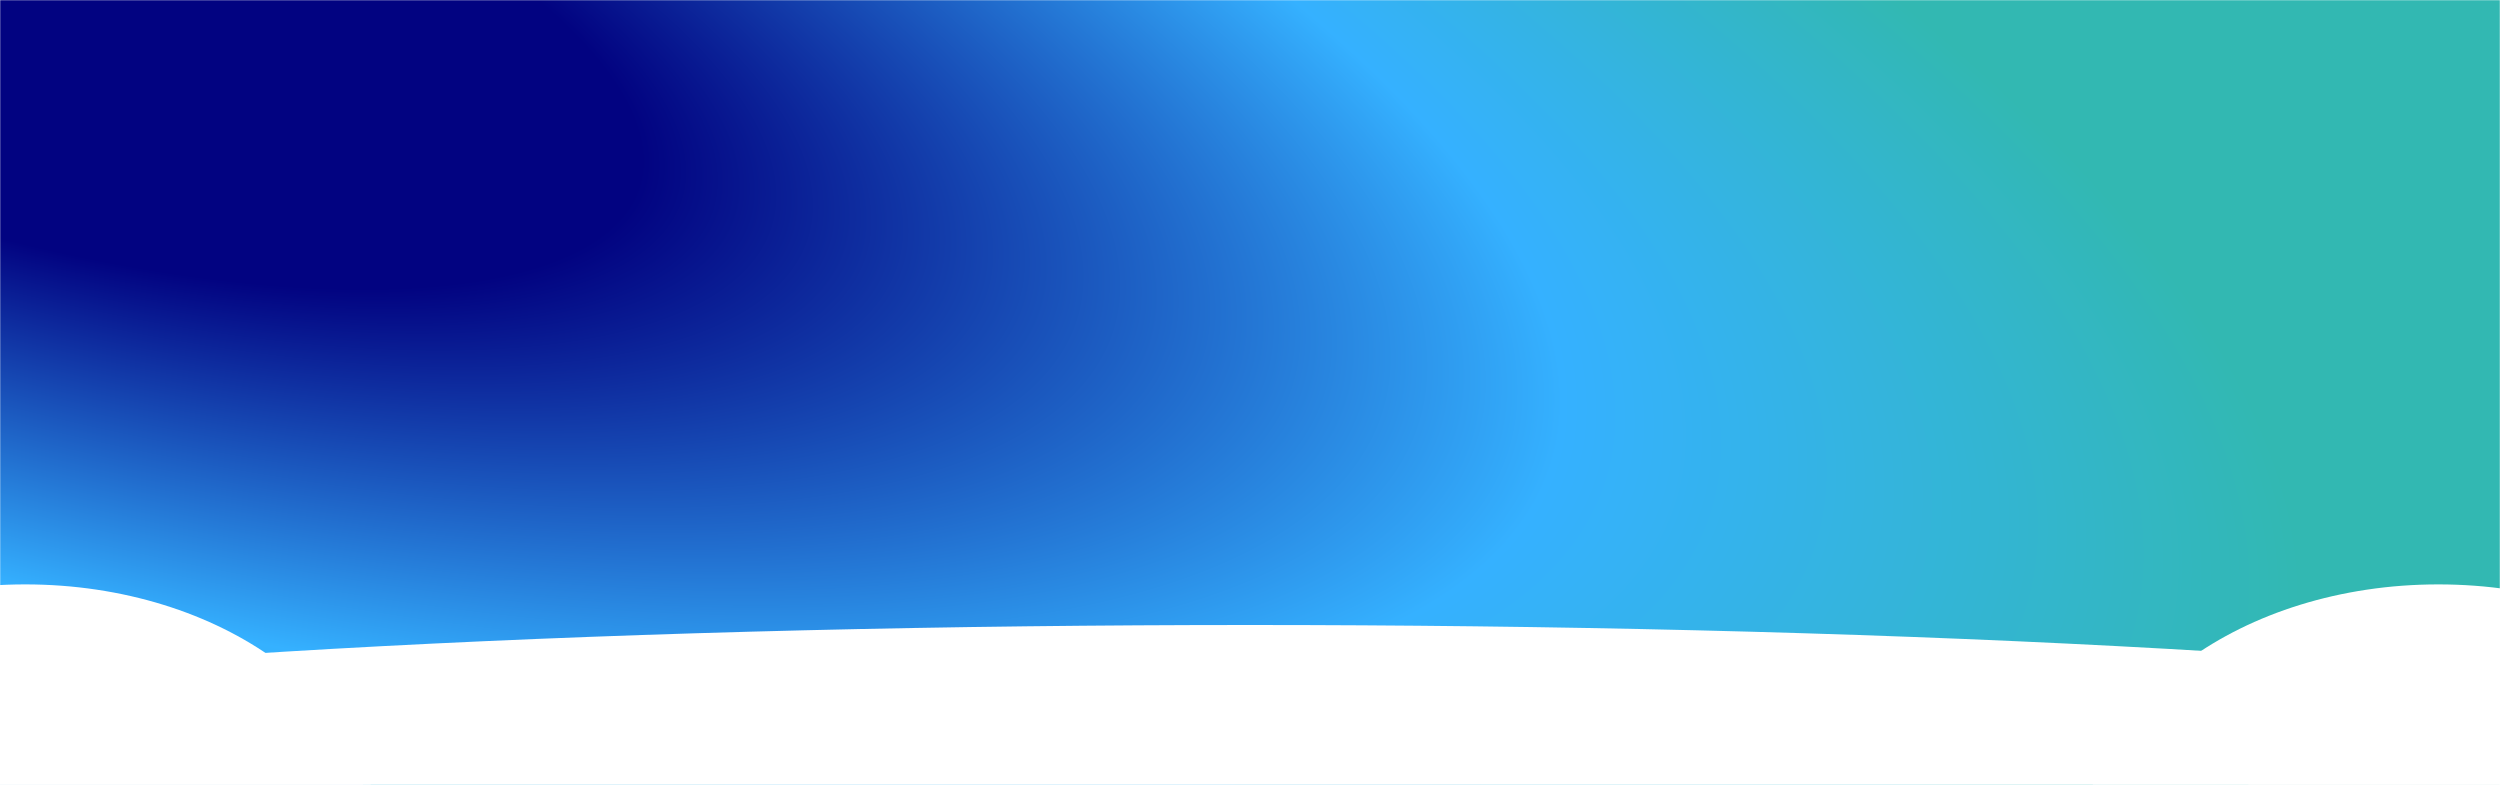 <svg xmlns="http://www.w3.org/2000/svg" width="1440" height="452" viewBox="0 0 1440 452" fill="none"><mask id="mask0_1912_5762" style="mask-type:alpha" maskUnits="userSpaceOnUse" x="0" y="0" width="1440" height="452"><rect width="1440" height="452" fill="white"></rect></mask><g mask="url(#mask0_1912_5762)"><rect width="1440" height="452" transform="matrix(-1 0 0 1 1440 0)" fill="url(#paint0_radial_1912_5762)"></rect><g filter="url(#filter0_f_1912_5762)"><ellipse cx="14.5" cy="486.218" rx="204.5" ry="149.606" fill="white"></ellipse></g><g filter="url(#filter1_f_1912_5762)"><ellipse cx="1404.5" cy="486.218" rx="204.5" ry="149.606" fill="white"></ellipse></g><g filter="url(#filter2_f_1912_5762)"><ellipse cx="720" cy="451" rx="1000" ry="91" fill="white"></ellipse></g><g filter="url(#filter3_f_1912_5762)"><ellipse cx="66.5" cy="451" rx="142.5" ry="91" fill="white"></ellipse></g><g filter="url(#filter4_f_1912_5762)"><ellipse cx="1437.5" cy="451" rx="142.5" ry="91" fill="white"></ellipse></g></g><defs><filter id="filter0_f_1912_5762" x="-390" y="136.613" width="809" height="699.211" filterUnits="userSpaceOnUse" color-interpolation-filters="sRGB"><feGaussianBlur stdDeviation="100"></feGaussianBlur></filter><filter id="filter1_f_1912_5762" x="1000" y="136.613" width="809" height="699.211" filterUnits="userSpaceOnUse" color-interpolation-filters="sRGB"><feGaussianBlur stdDeviation="100"></feGaussianBlur></filter><filter id="filter2_f_1912_5762" x="-380" y="260" width="2200" height="382" filterUnits="userSpaceOnUse" color-interpolation-filters="sRGB"><feGaussianBlur stdDeviation="50"></feGaussianBlur></filter><filter id="filter3_f_1912_5762" x="-176" y="260" width="485" height="382" filterUnits="userSpaceOnUse" color-interpolation-filters="sRGB"><feGaussianBlur stdDeviation="50"></feGaussianBlur></filter><filter id="filter4_f_1912_5762" x="1195" y="260" width="485" height="382" filterUnits="userSpaceOnUse" color-interpolation-filters="sRGB"><feGaussianBlur stdDeviation="50"></feGaussianBlur></filter><radialGradient id="paint0_radial_1912_5762" cx="0" cy="0" r="1" gradientUnits="userSpaceOnUse" gradientTransform="translate(1440 -3.83479e-06) rotate(163.608) scale(1710.01 603.48)"><stop offset="0.226" stop-color="#020381"></stop><stop offset="0.545" stop-color="#35B1FF"></stop><stop offset="0.801" stop-color="#32B8B2"></stop></radialGradient></defs></svg>